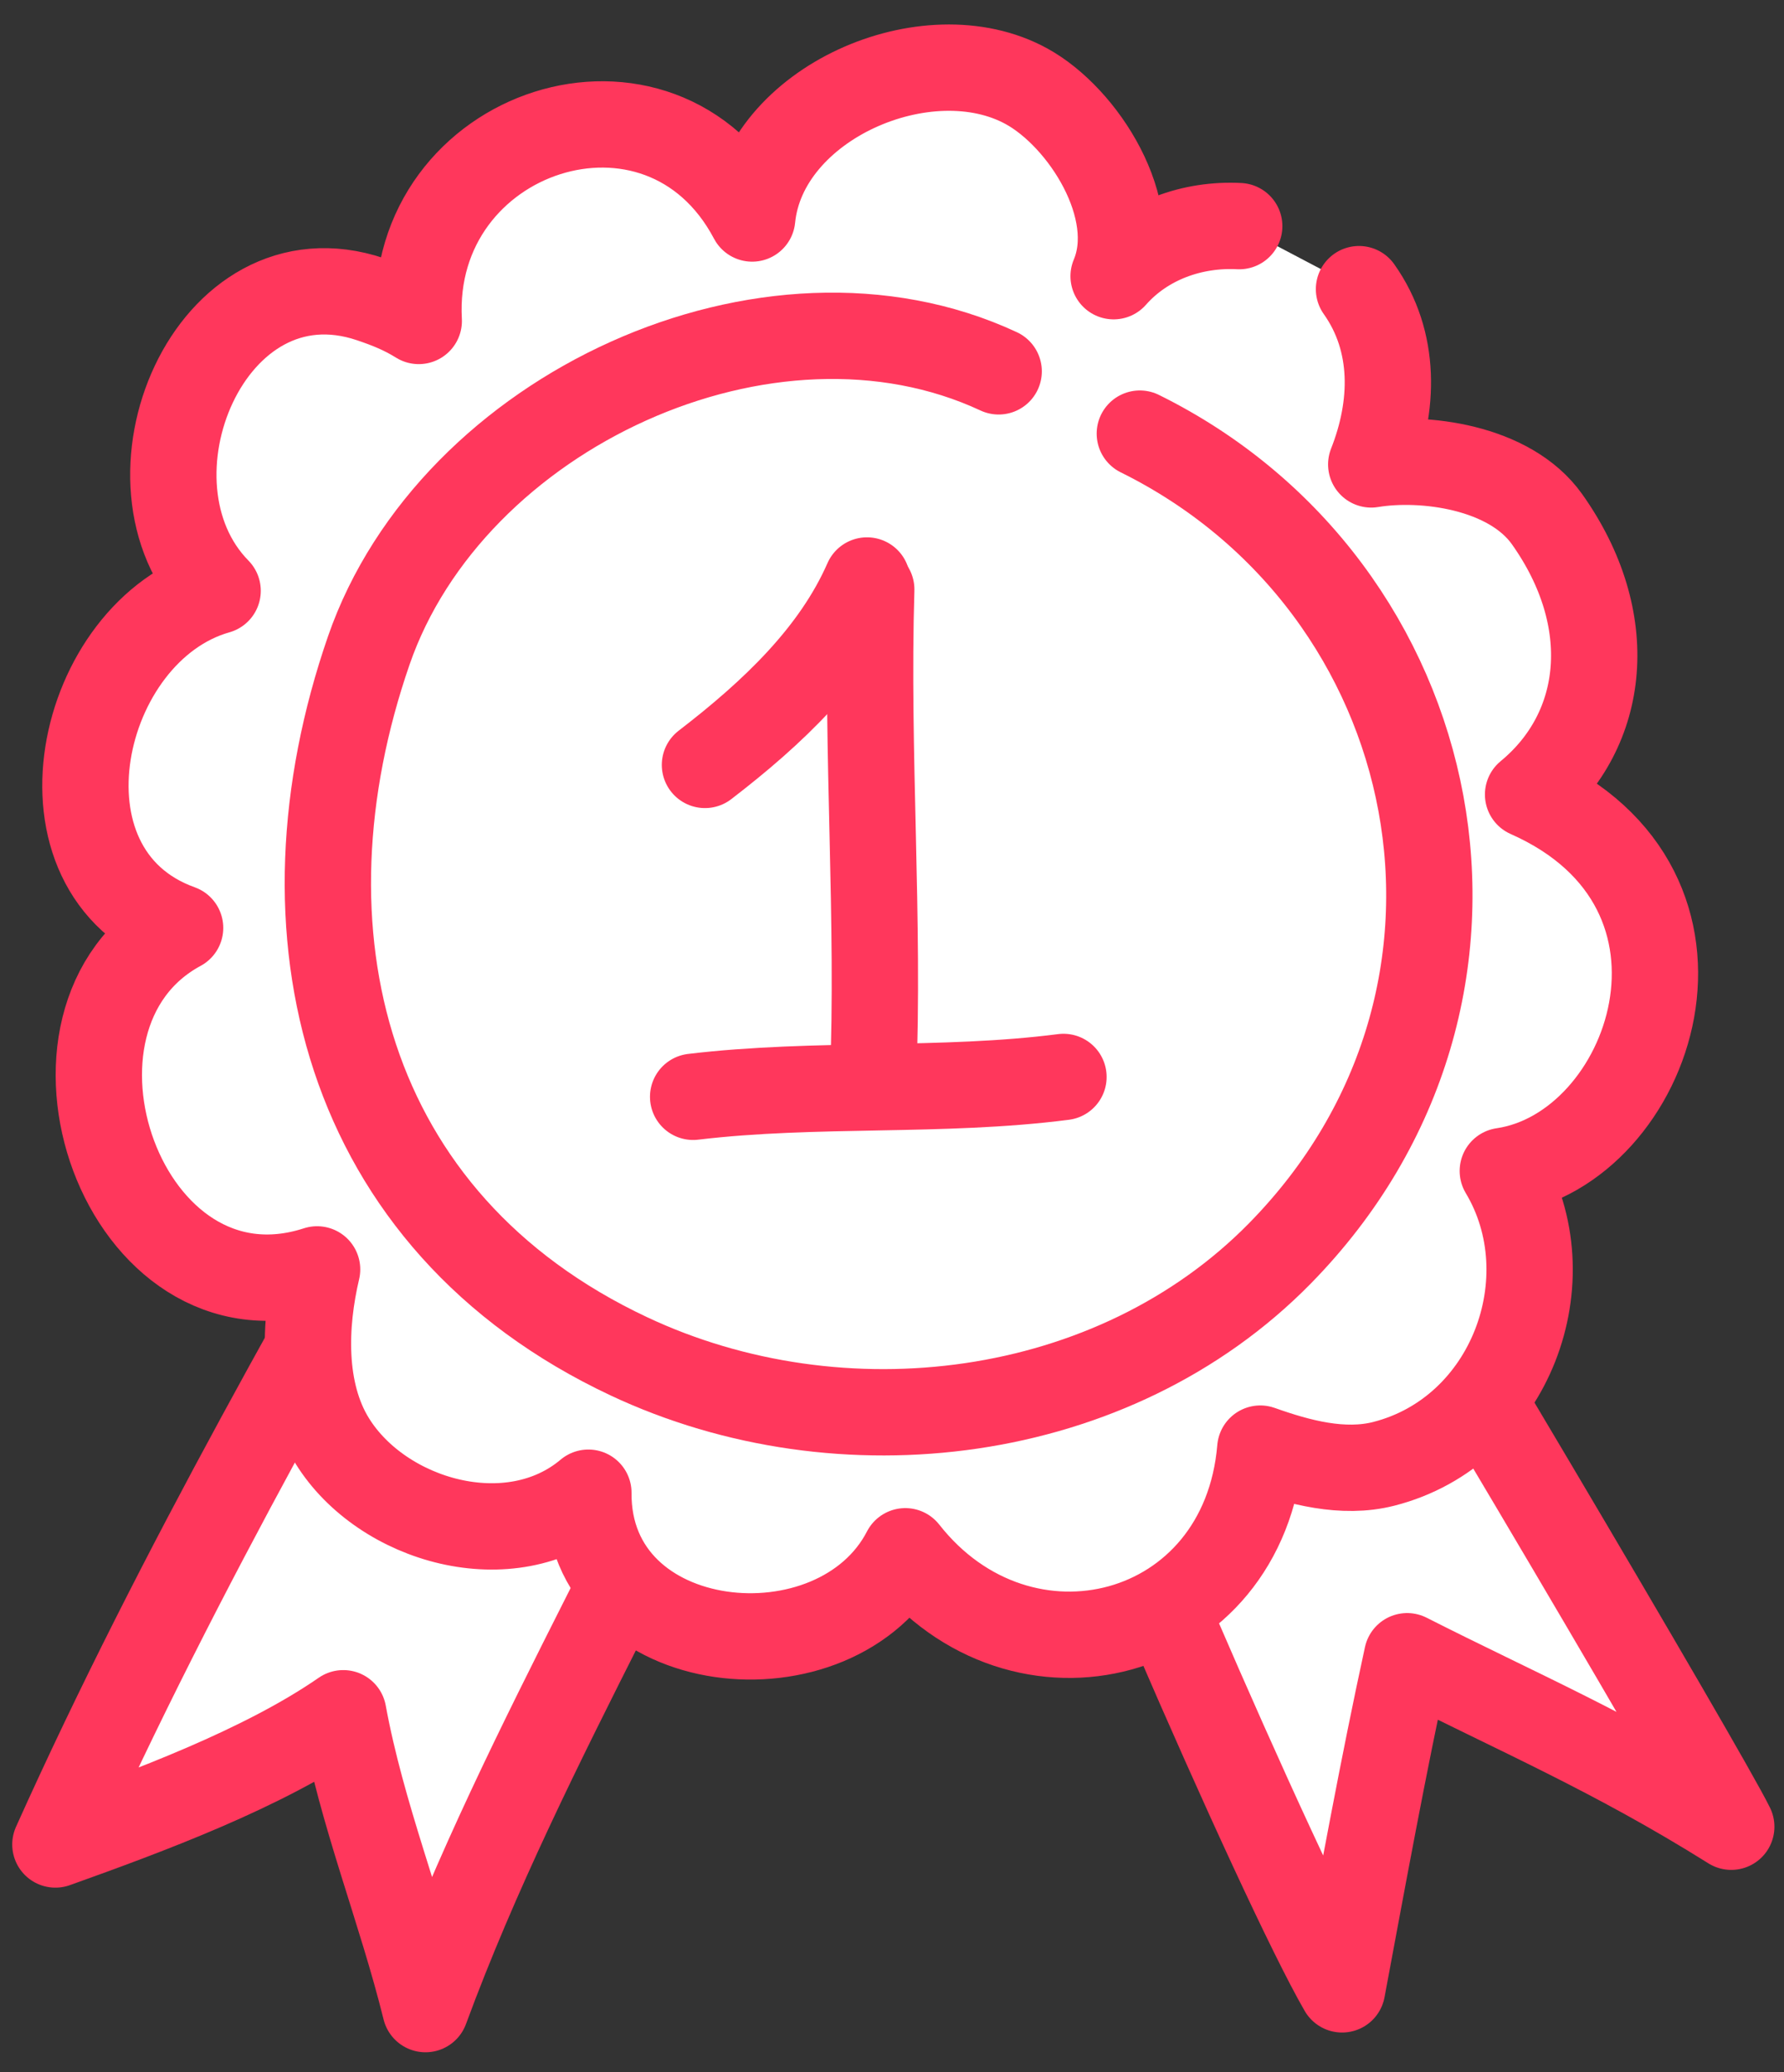 <svg width="62" height="72" viewBox="0 0 62 72" fill="none" xmlns="http://www.w3.org/2000/svg">
<rect x="0" y="0" width="62" height="72" fill="#333333" stroke="none"/>
<path fill-rule="evenodd" clip-rule="evenodd" d="M27.152 42.906C25.115 41.445 22.843 40.201 20.706 38.898C19.402 38.104 18.158 36.776 16.776 36.121C11.565 45.3 6.239 54.484 1.925 64.089C5.152 62.935 9.152 61.453 11.93 59.529C12.574 63.047 13.934 66.359 14.787 69.809C18.262 60.386 23.799 51.798 27.405 42.428" fill="white"/>
<path d="M27.152 42.906C25.115 41.445 22.843 40.201 20.706 38.898C19.402 38.104 18.158 36.776 16.776 36.121C11.565 45.3 6.239 54.484 1.925 64.089C5.152 62.935 9.152 61.453 11.93 59.529C12.574 63.047 13.934 66.359 14.787 69.809C18.262 60.386 23.799 51.798 27.405 42.428" stroke="#FF375C" stroke-width="3" stroke-miterlimit="1.5" stroke-linecap="round" stroke-linejoin="round"/>
<path fill-rule="evenodd" clip-rule="evenodd" d="M45.03 37.955C42.483 39.577 38.326 42.081 35.63 43.46C36.945 48.042 44.49 65.408 46.642 69.123C47.361 65.278 48.07 61.372 48.903 57.548C52.704 59.476 56.07 60.904 60.167 63.472C59.258 61.605 47.813 42.26 45.03 37.955V37.955Z" fill="white" stroke="#FF375C" stroke-width="3" stroke-miterlimit="1.5" stroke-linecap="round" stroke-linejoin="round"/>
<path fill-rule="evenodd" clip-rule="evenodd" d="M43.067 7.857C41.454 7.773 39.807 8.344 38.702 9.597C39.682 7.273 37.654 4.082 35.673 2.997C32.228 1.107 26.539 3.577 26.14 7.592C22.965 1.589 14.192 4.489 14.553 11.152C14.015 10.816 13.493 10.606 12.883 10.4C7.271 8.506 3.877 16.778 7.563 20.528C2.707 21.901 0.842 30.299 6.259 32.241C0.507 35.347 4.268 46.296 11.02 44.107C10.572 46.005 10.478 48.344 11.547 50.067C13.28 52.862 17.747 54.143 20.448 51.866C20.403 57.66 29.083 58.509 31.463 53.901C35.494 59.034 43.233 57.055 43.8 50.334C45.144 50.812 46.67 51.225 48.091 50.863C52.504 49.738 54.468 44.429 52.228 40.687C57.406 39.929 60.546 30.899 53.106 27.606C55.84 25.355 56.228 21.513 53.766 18.042C52.467 16.21 49.455 15.838 47.655 16.137C48.451 14.124 48.527 11.875 47.23 10.047" fill="white"/>
<path d="M43.067 7.857C41.454 7.773 39.807 8.344 38.702 9.597C39.682 7.273 37.654 4.082 35.673 2.997C32.228 1.107 26.539 3.577 26.14 7.592C22.965 1.589 14.192 4.489 14.553 11.152C14.015 10.816 13.493 10.606 12.883 10.4C7.271 8.506 3.877 16.778 7.563 20.528C2.707 21.901 0.842 30.299 6.259 32.241C0.507 35.347 4.268 46.296 11.02 44.107C10.572 46.005 10.478 48.344 11.547 50.067C13.28 52.862 17.747 54.143 20.448 51.866C20.403 57.66 29.083 58.509 31.463 53.901C35.494 59.034 43.233 57.055 43.8 50.334C45.144 50.812 46.67 51.225 48.091 50.863C52.504 49.738 54.468 44.429 52.228 40.687C57.406 39.929 60.546 30.899 53.106 27.606C55.84 25.355 56.228 21.513 53.766 18.042C52.467 16.21 49.455 15.838 47.655 16.137C48.451 14.124 48.527 11.875 47.23 10.047" stroke="#FF375C" stroke-width="3" stroke-miterlimit="1.5" stroke-linecap="round" stroke-linejoin="round"/>
<path d="M34.707 12.903C26.717 9.179 15.689 14.298 12.817 22.6C9.456 32.316 11.886 42.441 21.857 47.128C29.227 50.593 38.698 49.441 44.481 43.551C53.331 34.539 50.321 20.36 39.613 15.067" stroke="#FF375C" stroke-width="3" stroke-miterlimit="1.5" stroke-linecap="round" stroke-linejoin="round"/>
<path d="M24.5 26.578C26.869 24.758 29.011 22.723 30.131 20.17" stroke="#FF375C" stroke-width="3" stroke-miterlimit="1.5" stroke-linecap="round" stroke-linejoin="round"/>
<path fill-rule="evenodd" clip-rule="evenodd" d="M30.279 20.482C30.105 26.197 30.57 31.921 30.339 37.63Z" fill="white"/>
<path d="M30.279 20.482C30.105 26.197 30.57 31.921 30.339 37.63" stroke="#FF375C" stroke-width="3" stroke-miterlimit="1.5" stroke-linecap="round" stroke-linejoin="round"/>
<path fill-rule="evenodd" clip-rule="evenodd" d="M24.089 38.11C28.351 37.6 32.733 37.965 36.959 37.42Z" fill="white"/>
<path d="M24.089 38.11C28.351 37.6 32.733 37.965 36.959 37.42" stroke="#FF375C" stroke-width="3" stroke-miterlimit="1.5" stroke-linecap="round" stroke-linejoin="round"/>
</svg>
